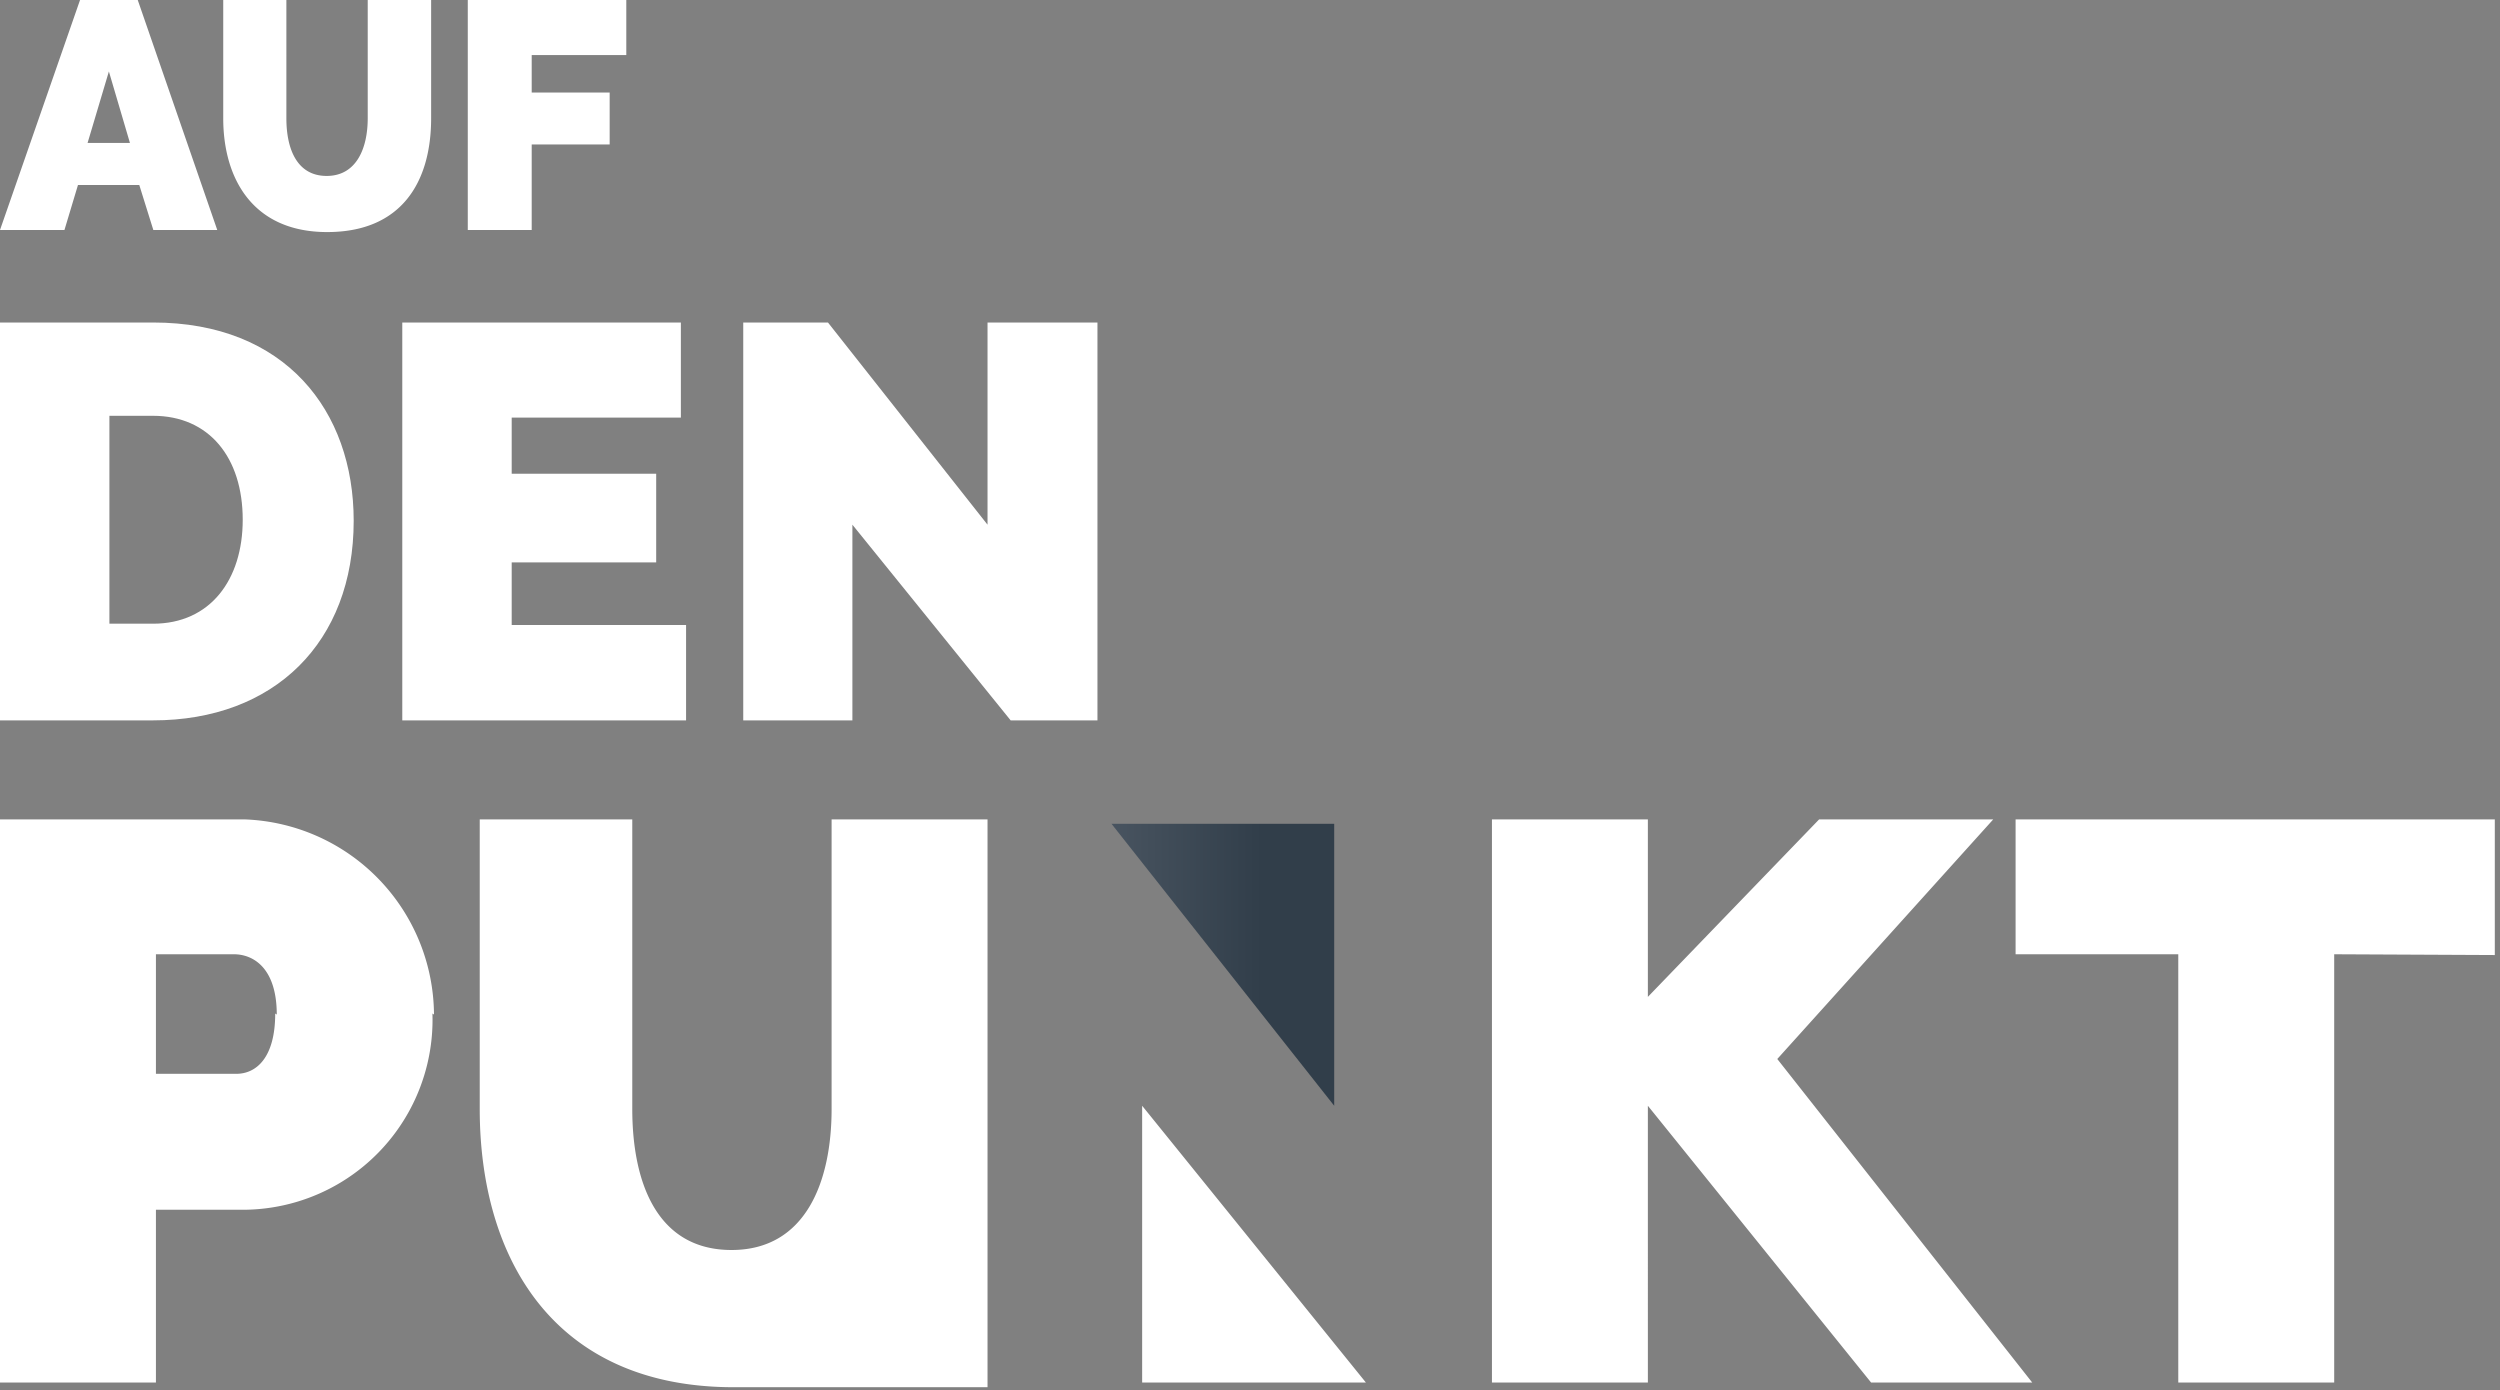 <svg id="Ebene_3" data-name="Ebene 3" xmlns="http://www.w3.org/2000/svg" viewBox="0 0 96.2 53.5"><rect x="0" y="0" width="96.2" height="53.5" fill="#808080" stroke="none"/><defs><linearGradient id="Unbenannter_Verlauf_3" x1="-590.56" y1="1424" x2="-590.33" y2="1424" gradientTransform="matrix(36.54 0 0 -36.54 21619.3 52063.94)" gradientUnits="userSpaceOnUse"><stop offset="0" stop-color="#525d69"/><stop offset=".01" stop-color="#525d69"/><stop offset=".99" stop-color="#313e4a"/><stop offset="1" stop-color="#313e4a"/></linearGradient><clipPath id="clip-path"><path id="SVGID" fill="none" d="M42.77 31.7l8.57 10.85V31.7h-8.57z"/></clipPath><style>.cls-2{fill:#fff}</style></defs><g id="Logo_gross" data-name="Logo gross"><path class="cls-2" d="M20.46 8.85V5.56h3v-2h-3V2.12h3.64V0H18v8.85zm-7.89-2.08c-1.12 0-1.55-1-1.55-2.22V0H8.59v4.55c0 2.34 1.15 4.38 4 4.38s4-1.91 4-4.38V0h-2.44v4.55c0 1.15-.43 2.22-1.58 2.22M3.37 5.5l.82-2.75L5 5.5zM0 8.85h2.48L3 7.12h2.36l.54 1.73h2.46L5.3 0H3.08zM10.59 39c0 1.74-.76 2.32-1.49 2.32H6v-4.6h3c.74 0 1.65.52 1.65 2.32m6.05 0a7.56 7.56 0 00-7.3-7.51H0V53.2h6v-6.65h3.49A7.31 7.31 0 0016.64 39M38 43.58V31.53h-6v11.14c0 2.81-1 5.43-3.85 5.43s-3.82-2.56-3.82-5.43V31.53h-5.87v11.14c0 5.74 2.84 10.71 9.77 10.71H38zM43.95 53.2h8.61l-8.61-10.65V53.2zM68.39 40.75l8.31-9.22H70l-6.59 6.83v-6.83h-6V53.2h6V42.55L72 53.2h6.2zm27.61-4v-5.22H77.56v5.19h6.26V53.2h6V36.72z"/><g clip-path="url(#clip-path)"><path fill="url(#Unbenannter_Verlauf_3)" d="M42.77 31.7h8.57v10.85h-8.57z"/></g><path class="cls-2" d="M38.89 27.72h3.34V12.41H38v7.78l-6.14-7.78H28.6v15.31h4.2v-7.53zm-19.2-3.67v-2.41h5.56v-3.41h-5.56v-2.16h6.51v-3.66H15.48v15.31H26.4v-3.67zM9.34 20c0 2.31-1.25 4-3.45 4H4.21v-8h1.68c2.15 0 3.45 1.6 3.45 4m-3.45 7.72c4.66 0 7.72-3 7.72-7.68 0-4.23-2.63-7.63-7.72-7.63H0v15.31z"/></g></svg>
